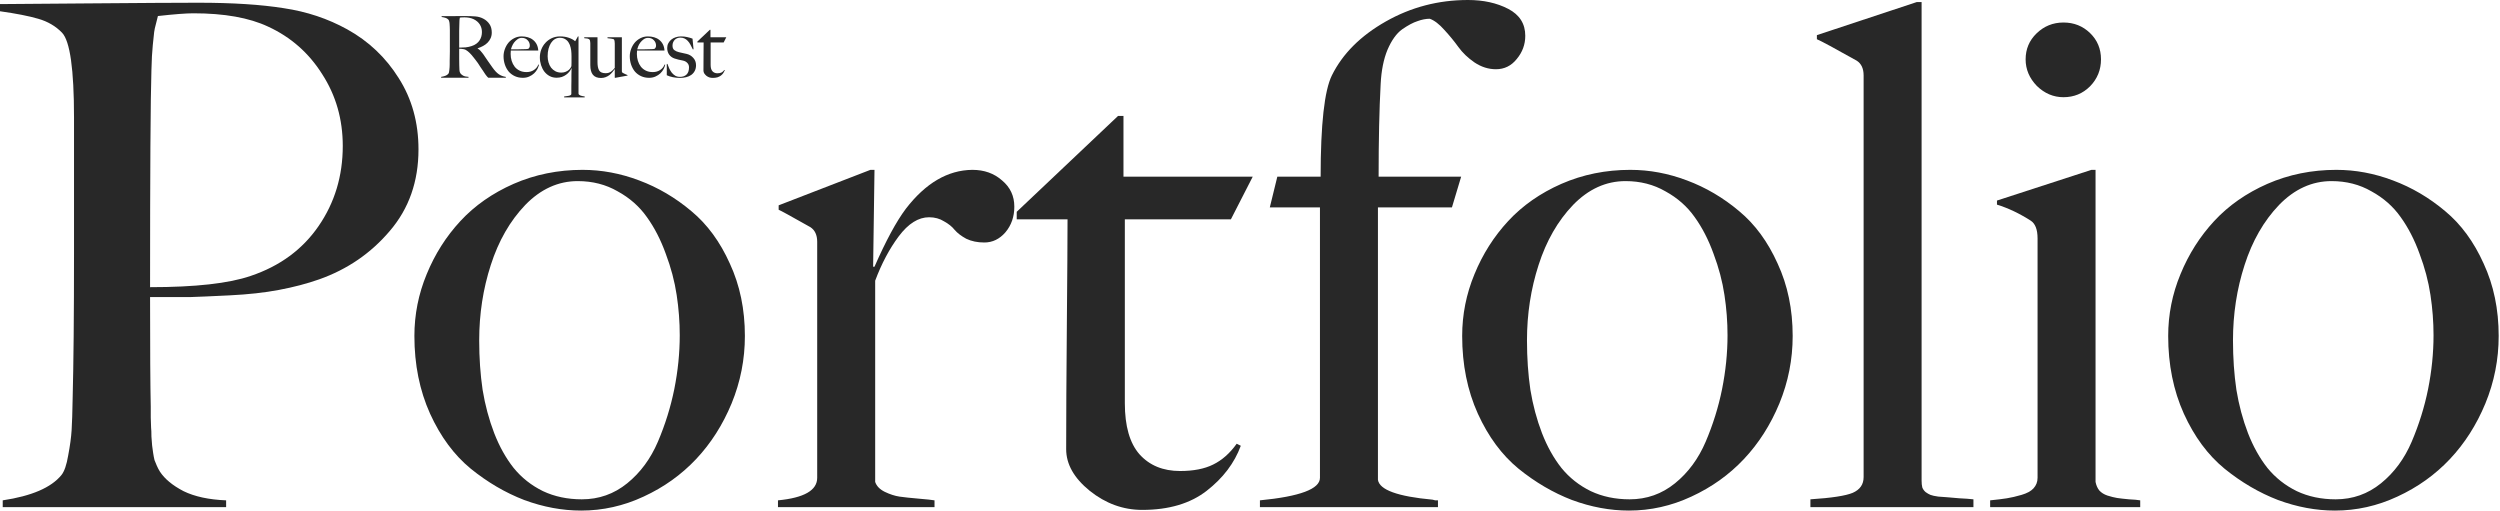 <?xml version="1.0" encoding="UTF-8"?> <svg xmlns="http://www.w3.org/2000/svg" width="1403" height="287" viewBox="0 0 1403 287" fill="none"> <path d="M192.363 81.922C192.363 66.992 188.535 53.594 180.879 41.727C173.35 29.732 163.206 20.799 150.445 14.93C139.854 9.953 125.882 7.465 108.527 7.465C104.444 7.465 97.809 7.975 88.621 8.996C88.621 9.124 88.302 10.4 87.664 12.824C87.026 15.121 86.643 16.844 86.516 17.992C86.388 19.013 86.133 21.438 85.75 25.266C85.367 28.966 85.112 33.624 84.984 39.238C84.474 55.444 84.219 96.086 84.219 161.164C109.612 161.164 128.434 159.059 140.684 154.848C157.017 149.361 169.714 140.046 178.773 126.902C187.833 113.759 192.363 98.766 192.363 81.922ZM234.855 83.836C234.855 101.828 229.496 117.077 218.777 129.582C208.186 142.087 194.979 151.147 179.156 156.762C172.266 159.186 164.737 161.164 156.57 162.695C148.531 164.227 139.28 165.247 128.816 165.758C118.48 166.268 111.143 166.587 106.805 166.715C102.466 166.715 94.938 166.715 84.219 166.715C84.219 196.191 84.346 216.672 84.602 228.156C84.602 229.305 84.602 231.346 84.602 234.281C84.729 237.089 84.793 239.003 84.793 240.023C84.921 241.044 84.984 242.703 84.984 245C85.112 247.297 85.24 248.956 85.367 249.977C85.495 250.997 85.686 252.401 85.941 254.188C86.197 255.846 86.452 257.186 86.707 258.207C87.09 259.228 87.537 260.312 88.047 261.461C88.557 262.609 89.132 263.694 89.769 264.715C92.449 268.798 96.852 272.435 102.977 275.625C109.229 278.688 117.204 280.41 126.902 280.793V284.621H1.531V280.793C17.737 278.368 28.711 273.647 34.453 266.629C36.112 264.587 37.388 260.887 38.281 255.527C39.302 250.168 39.94 245.447 40.195 241.363C40.45 237.28 40.642 231.346 40.77 223.562C41.28 204.167 41.535 177.115 41.535 142.406V65.844C41.535 38.919 39.302 23.096 34.836 18.375C31.263 14.675 26.797 12.059 21.438 10.527C16.206 8.996 9.06 7.592 0 6.316V2.297C1.786 2.297 18.056 2.169 48.809 1.914C79.561 1.659 100.361 1.531 111.207 1.531C130.475 1.531 146.49 2.552 159.25 4.594C172.138 6.508 184.005 10.463 194.852 16.461C206.846 23.096 216.48 32.22 223.754 43.832C231.155 55.444 234.855 68.779 234.855 83.836Z" fill="#282828"></path> <path d="M418.031 188.535C418.031 201.678 415.543 214.311 410.566 226.434C405.59 238.428 398.954 248.828 390.66 257.633C382.366 266.438 372.54 273.456 361.184 278.688C349.954 283.919 338.279 286.535 326.156 286.535C315.565 286.535 304.91 284.557 294.191 280.602C283.6 276.518 273.583 270.648 264.141 262.992C254.826 255.336 247.233 245.064 241.363 232.176C235.493 219.16 232.559 204.613 232.559 188.535C232.559 176.54 234.855 164.992 239.449 153.891C244.043 142.661 250.359 132.708 258.398 124.031C266.438 115.354 276.391 108.4 288.258 103.168C300.253 97.936 313.141 95.32 326.922 95.32C337.641 95.32 348.232 97.298 358.695 101.254C369.286 105.21 379.048 110.952 387.98 118.48C396.913 125.882 404.122 135.707 409.609 147.957C415.224 160.079 418.031 173.605 418.031 188.535ZM381.473 188.152C381.473 180.624 380.898 173.095 379.75 165.566C378.602 157.91 376.56 150.19 373.625 142.406C370.818 134.622 367.309 127.796 363.098 121.926C358.887 115.928 353.4 111.079 346.637 107.379C340.001 103.551 332.536 101.637 324.242 101.637C313.268 101.637 303.443 106.103 294.766 115.035C286.216 123.967 279.772 135.197 275.434 148.723C271.095 162.121 268.926 176.221 268.926 191.023C268.926 200.849 269.564 210.1 270.84 218.777C272.243 227.327 274.413 235.43 277.348 243.086C280.283 250.615 283.919 257.122 288.258 262.609C292.724 268.096 298.211 272.435 304.719 275.625C311.227 278.688 318.5 280.219 326.539 280.219C336.109 280.219 344.595 277.22 351.996 271.223C359.397 265.225 365.139 257.441 369.223 247.871C373.306 238.301 376.368 228.475 378.41 218.395C380.452 208.186 381.473 198.105 381.473 188.152Z" fill="#282828"></path> <path d="M569.242 115.992C569.242 121.607 567.583 126.392 564.266 130.348C560.948 134.176 556.992 136.09 552.398 136.09C548.57 136.09 545.189 135.388 542.254 133.984C539.447 132.453 537.277 130.794 535.746 129.008C534.342 127.221 532.365 125.626 529.812 124.223C527.388 122.691 524.581 121.926 521.391 121.926C515.393 121.926 509.715 125.499 504.355 132.645C499.124 139.663 494.721 147.957 491.148 157.527V270.457C491.914 272.754 493.701 274.604 496.508 276.008C499.443 277.411 502.186 278.305 504.738 278.688C507.418 279.07 510.991 279.453 515.457 279.836C520.051 280.219 523.049 280.538 524.453 280.793V284.621H436.598V280.793C451.272 279.389 458.609 275.178 458.609 268.16V135.707C458.609 131.879 457.333 129.135 454.781 127.477C443.935 121.352 438.001 118.098 436.98 117.715V115.227L488.469 95.32H490.766L490 149.68H490.766C497.146 135.133 503.016 124.286 508.375 117.141C519.477 102.721 531.918 95.448 545.699 95.32C552.335 95.32 557.885 97.298 562.352 101.254C566.945 105.082 569.242 109.995 569.242 115.992Z" fill="#282828"></path> <path d="M703.035 99.148L690.785 123.074H631.258V226.242C631.258 239.13 634.001 248.701 639.488 254.953C645.103 261.206 652.695 264.332 662.266 264.332C669.794 264.332 675.983 263.12 680.832 260.695C685.809 258.271 690.211 254.379 694.039 249.02L696.336 250.168C692.763 259.866 686.383 268.288 677.195 275.434C668.008 282.579 655.949 286.152 641.02 286.152C630.301 286.152 620.475 282.579 611.543 275.434C602.738 268.288 598.336 260.504 598.336 252.082C598.336 234.473 598.464 211.121 598.719 182.027C598.974 152.806 599.102 133.155 599.102 123.074H570.582V118.863L627.43 65.078H630.492V99.148H703.035Z" fill="#282828"></path> <path d="M855.984 20.098C855.984 24.947 854.389 29.285 851.199 33.113C848.137 36.941 844.245 38.855 839.523 38.855C835.312 38.855 831.293 37.579 827.465 35.027C823.764 32.475 820.766 29.604 818.469 26.414C816.172 23.224 813.556 20.034 810.621 16.844C807.686 13.526 804.943 11.421 802.391 10.527C800.221 10.527 797.924 10.974 795.5 11.867C793.076 12.633 790.204 14.164 786.887 16.461C783.697 18.758 780.953 22.586 778.656 27.945C776.487 33.177 775.211 39.557 774.828 47.086C774.062 61.25 773.68 78.604 773.68 99.148H820L814.832 116.375H773.297V269.309C774.19 274.923 784.398 278.624 803.922 280.41C804.56 280.538 805.07 280.665 805.453 280.793C805.964 280.793 806.474 280.793 806.984 280.793V284.621H707.07V280.793C729.529 278.624 740.758 274.413 740.758 268.16V116.375H712.621L716.832 99.148H741.141C741.141 69.799 743.246 50.85 747.457 42.301C753.454 30.178 763.535 20.098 777.699 12.059C791.863 4.02 807.24 0 823.828 0C832.505 0 840.034 1.659 846.414 4.977C852.794 8.294 855.984 13.335 855.984 20.098Z" fill="#282828"></path> <path d="M1006.05 188.535C1006.05 201.678 1003.56 214.311 998.582 226.434C993.605 238.428 986.97 248.828 978.676 257.633C970.382 266.438 960.556 273.456 949.199 278.688C937.97 283.919 926.294 286.535 914.172 286.535C903.581 286.535 892.926 284.557 882.207 280.602C871.616 276.518 861.599 270.648 852.156 262.992C842.841 255.336 835.249 245.064 829.379 232.176C823.509 219.16 820.574 204.613 820.574 188.535C820.574 176.54 822.871 164.992 827.465 153.891C832.059 142.661 838.375 132.708 846.414 124.031C854.453 115.354 864.406 108.4 876.273 103.168C888.268 97.936 901.156 95.32 914.938 95.32C925.656 95.32 936.247 97.298 946.711 101.254C957.302 105.21 967.064 110.952 975.996 118.48C984.928 125.882 992.138 135.707 997.625 147.957C1003.24 160.079 1006.05 173.605 1006.05 188.535ZM969.488 188.152C969.488 180.624 968.914 173.095 967.766 165.566C966.617 157.91 964.576 150.19 961.641 142.406C958.833 134.622 955.324 127.796 951.113 121.926C946.902 115.928 941.415 111.079 934.652 107.379C928.017 103.551 920.552 101.637 912.258 101.637C901.284 101.637 891.458 106.103 882.781 115.035C874.232 123.967 867.788 135.197 863.449 148.723C859.111 162.121 856.941 176.221 856.941 191.023C856.941 200.849 857.579 210.1 858.855 218.777C860.259 227.327 862.428 235.43 865.363 243.086C868.298 250.615 871.935 257.122 876.273 262.609C880.74 268.096 886.227 272.435 892.734 275.625C899.242 278.688 906.516 280.219 914.555 280.219C924.125 280.219 932.611 277.22 940.012 271.223C947.413 265.225 953.155 257.441 957.238 247.871C961.322 238.301 964.384 228.475 966.426 218.395C968.467 208.186 969.488 198.105 969.488 188.152Z" fill="#282828"></path> <path d="M1107.49 284.621H1016V280.219C1027.87 279.453 1035.78 278.241 1039.73 276.582C1043.82 274.796 1045.86 271.861 1045.86 267.777V42.301C1045.86 38.473 1044.58 35.729 1042.03 34.07C1029.53 27.052 1022.06 23.033 1019.64 22.012V19.715L1075.72 1.148H1078.4V269.691C1078.4 271.223 1078.53 272.499 1078.78 273.52C1079.16 274.54 1079.8 275.434 1080.7 276.199C1081.59 276.837 1082.48 277.348 1083.38 277.73C1084.4 278.113 1085.86 278.432 1087.78 278.688C1089.69 278.815 1091.41 278.943 1092.95 279.07C1094.48 279.198 1096.71 279.389 1099.64 279.645C1102.58 279.772 1105.2 279.964 1107.49 280.219V284.621Z" fill="#282828"></path> <path d="M1172.95 18.566C1177.04 22.522 1179.08 27.435 1179.08 33.305C1179.08 39.175 1177.04 44.215 1172.95 48.426C1168.87 52.509 1163.89 54.551 1158.02 54.551C1152.41 54.551 1147.43 52.445 1143.09 48.234C1138.88 43.896 1136.78 38.919 1136.78 33.305C1136.78 27.562 1138.82 22.713 1142.9 18.758C1147.11 14.675 1152.15 12.633 1158.02 12.633C1163.89 12.633 1168.87 14.611 1172.95 18.566ZM1201.09 284.621H1116.87V280.793C1120.7 280.41 1123.83 280.027 1126.25 279.645C1128.67 279.262 1131.42 278.624 1134.48 277.73C1137.54 276.837 1139.78 275.625 1141.18 274.094C1142.71 272.435 1143.48 270.457 1143.48 268.16V133.793C1143.48 128.816 1142.2 125.499 1139.65 123.84C1133.27 119.757 1126.95 116.758 1120.7 114.844V112.547L1173.72 95.32H1176.02V270.457C1176.4 272.371 1177.1 273.966 1178.12 275.242C1179.27 276.518 1180.8 277.475 1182.71 278.113C1184.76 278.751 1186.54 279.198 1188.07 279.453C1189.73 279.708 1191.97 279.964 1194.77 280.219C1197.58 280.346 1199.69 280.538 1201.09 280.793V284.621Z" fill="#282828"></path> <path d="M1402.26 188.535C1402.26 201.678 1399.77 214.311 1394.79 226.434C1389.82 238.428 1383.18 248.828 1374.89 257.633C1366.59 266.438 1356.77 273.456 1345.41 278.688C1334.18 283.919 1322.51 286.535 1310.38 286.535C1299.79 286.535 1289.14 284.557 1278.42 280.602C1267.83 276.518 1257.81 270.648 1248.37 262.992C1239.05 255.336 1231.46 245.064 1225.59 232.176C1219.72 219.16 1216.79 204.613 1216.79 188.535C1216.79 176.54 1219.08 164.992 1223.68 153.891C1228.27 142.661 1234.59 132.708 1242.62 124.031C1250.66 115.354 1260.62 108.4 1272.48 103.168C1284.48 97.936 1297.37 95.32 1311.15 95.32C1321.87 95.32 1332.46 97.298 1342.92 101.254C1353.51 105.21 1363.27 110.952 1372.21 118.48C1381.14 125.882 1388.35 135.707 1393.84 147.957C1399.45 160.079 1402.26 173.605 1402.26 188.535ZM1365.7 188.152C1365.7 180.624 1365.12 173.095 1363.98 165.566C1362.83 157.91 1360.79 150.19 1357.85 142.406C1355.04 134.622 1351.54 127.796 1347.32 121.926C1343.11 115.928 1337.63 111.079 1330.86 107.379C1324.23 103.551 1316.76 101.637 1308.47 101.637C1297.49 101.637 1287.67 106.103 1278.99 115.035C1270.44 123.967 1264 135.197 1259.66 148.723C1255.32 162.121 1253.15 176.221 1253.15 191.023C1253.15 200.849 1253.79 210.1 1255.07 218.777C1256.47 227.327 1258.64 235.43 1261.57 243.086C1264.51 250.615 1268.15 257.122 1272.48 262.609C1276.95 268.096 1282.44 272.435 1288.95 275.625C1295.45 278.688 1302.73 280.219 1310.77 280.219C1320.34 280.219 1328.82 277.22 1336.22 271.223C1343.62 265.225 1349.37 257.441 1353.45 247.871C1357.53 238.301 1360.6 228.475 1362.64 218.395C1364.68 208.186 1365.7 198.105 1365.7 188.152Z" fill="#282828"></path> <path d="M283.852 43.621V43.141C282.348 42.917 281.036 42.421 279.916 41.653C278.796 40.885 277.644 39.669 276.46 38.005C275.692 36.917 274.812 35.669 273.82 34.261C272.86 32.853 271.964 31.541 271.132 30.325C270.652 29.653 270.156 29.045 269.644 28.501C269.132 27.957 268.604 27.541 268.06 27.253V27.109C269.116 26.757 270.124 26.325 271.084 25.813C272.044 25.301 272.876 24.693 273.58 23.989C274.316 23.253 274.892 22.421 275.308 21.493C275.756 20.533 275.98 19.461 275.98 18.277C275.98 16.357 275.548 14.773 274.684 13.525C273.82 12.245 272.684 11.237 271.276 10.501C269.9 9.765 268.38 9.333 266.716 9.205C265.052 9.077 263.148 9.013 261.004 9.013C260.14 9.013 259.02 9.013 257.644 9.013C256.268 9.013 254.892 9.029 253.516 9.061C252.14 9.061 250.908 9.061 249.82 9.061C248.764 9.061 248.108 9.061 247.852 9.061V9.541C248.716 9.669 249.436 9.829 250.012 10.021C250.62 10.181 251.164 10.517 251.644 11.029C251.836 11.221 251.98 11.541 252.076 11.989C252.204 12.405 252.284 12.885 252.316 13.429C252.38 13.941 252.412 14.501 252.412 15.109C252.444 15.685 252.46 16.261 252.46 16.837V26.197C252.46 27.061 252.46 27.989 252.46 28.981C252.46 29.941 252.444 30.885 252.412 31.813C252.412 32.709 252.396 33.541 252.364 34.309C252.364 35.077 252.364 35.685 252.364 36.133C252.364 36.645 252.348 37.173 252.316 37.717C252.284 38.261 252.236 38.773 252.172 39.253C252.14 39.733 252.076 40.165 251.98 40.549C251.884 40.933 251.756 41.221 251.596 41.413C251.18 41.925 250.604 42.309 249.868 42.565C249.132 42.821 248.364 43.013 247.564 43.141V43.621H262.924V43.141C261.612 43.077 260.588 42.837 259.852 42.421C259.116 41.973 258.62 41.541 258.364 41.125C258.044 40.645 257.868 40.037 257.836 39.301C257.804 38.565 257.772 37.685 257.74 36.661C257.708 35.605 257.692 34.309 257.692 32.773C257.692 31.237 257.692 29.429 257.692 27.349C258.14 27.381 258.508 27.397 258.796 27.397C259.116 27.397 259.58 27.461 260.188 27.589C261.02 27.749 261.804 28.149 262.54 28.789C263.308 29.429 264.012 30.117 264.652 30.853C265.42 31.749 266.076 32.565 266.62 33.301C267.196 34.005 267.724 34.709 268.204 35.413C268.684 36.117 269.148 36.837 269.596 37.573C270.076 38.277 270.62 39.077 271.228 39.973C271.74 40.709 272.108 41.269 272.332 41.653C272.588 42.005 272.796 42.277 272.956 42.469C273.116 42.661 273.26 42.837 273.388 42.997C273.516 43.125 273.724 43.333 274.012 43.621H283.852ZM270.46 17.989C270.46 18.853 270.348 19.685 270.124 20.485C269.9 21.285 269.548 22.037 269.068 22.741C268.62 23.413 268.028 24.021 267.292 24.565C266.556 25.109 265.676 25.541 264.652 25.861C263.596 26.213 262.492 26.453 261.34 26.581C260.22 26.677 259.004 26.725 257.692 26.725C257.692 26.469 257.692 25.861 257.692 24.901C257.692 23.909 257.692 22.757 257.692 21.445C257.692 20.133 257.692 18.773 257.692 17.365C257.724 15.957 257.756 14.693 257.788 13.573C257.82 12.837 257.836 12.277 257.836 11.893C257.868 11.477 257.884 11.157 257.884 10.933C257.916 10.709 257.948 10.533 257.98 10.405C258.012 10.245 258.044 10.069 258.076 9.877C258.3 9.845 258.62 9.813 259.036 9.781C259.452 9.749 259.996 9.733 260.668 9.733C261.596 9.733 262.476 9.813 263.308 9.973C264.172 10.133 264.988 10.389 265.756 10.741C267.292 11.477 268.46 12.469 269.26 13.717C270.06 14.965 270.46 16.389 270.46 17.989Z" fill="#282828"></path> <path d="M302.463 36.325L302.079 36.229C301.695 37.413 300.895 38.421 299.679 39.253C298.495 40.053 297.103 40.453 295.503 40.453C294.031 40.453 292.735 40.181 291.615 39.637C290.495 39.093 289.567 38.357 288.831 37.429C288.095 36.469 287.535 35.381 287.151 34.165C286.767 32.917 286.575 31.621 286.575 30.277C286.575 29.925 286.591 29.589 286.623 29.269C286.655 28.917 286.671 28.613 286.671 28.357H302.079C301.983 27.013 301.679 25.845 301.167 24.853C300.655 23.861 299.983 23.045 299.151 22.405C298.351 21.733 297.391 21.237 296.271 20.917C295.183 20.597 294.015 20.437 292.767 20.437C291.231 20.437 289.823 20.773 288.543 21.445C287.295 22.085 286.223 22.933 285.327 23.989C284.463 25.045 283.791 26.245 283.311 27.589C282.831 28.901 282.591 30.229 282.591 31.573C282.591 33.237 282.847 34.821 283.359 36.325C283.871 37.797 284.591 39.093 285.519 40.213C286.479 41.301 287.631 42.149 288.975 42.757C290.319 43.365 291.807 43.669 293.439 43.669C294.751 43.669 295.935 43.429 296.991 42.949C298.079 42.469 299.007 41.861 299.775 41.125C300.543 40.389 301.151 39.589 301.599 38.725C302.047 37.829 302.335 37.029 302.463 36.325ZM297.327 25.573C297.327 26.021 297.263 26.357 297.135 26.581C297.039 26.805 296.879 27.045 296.655 27.301C296.335 27.429 295.967 27.509 295.551 27.541C295.135 27.573 294.687 27.589 294.207 27.589C293.471 27.589 292.799 27.605 292.191 27.637C291.583 27.637 290.991 27.653 290.415 27.685C289.871 27.685 289.311 27.685 288.735 27.685C288.159 27.685 287.503 27.685 286.767 27.685C286.831 27.301 287.007 26.757 287.295 26.053C287.583 25.317 287.983 24.597 288.495 23.893C289.039 23.189 289.663 22.581 290.367 22.069C291.103 21.525 291.919 21.253 292.815 21.253C294.191 21.253 295.279 21.685 296.079 22.549C296.911 23.381 297.327 24.389 297.327 25.573Z" fill="#282828"></path> <path d="M328.122 54.661V54.133C327.738 54.101 327.338 54.037 326.922 53.941C326.538 53.877 326.17 53.781 325.818 53.653C325.498 53.525 325.226 53.365 325.002 53.173C324.778 52.981 324.666 52.757 324.666 52.501V20.437H324.33L322.842 23.077H322.698C321.866 22.341 320.714 21.717 319.242 21.205C317.802 20.693 316.154 20.437 314.298 20.437C312.634 20.437 311.098 20.757 309.69 21.397C308.314 22.037 307.13 22.901 306.138 23.989C305.146 25.045 304.362 26.293 303.786 27.733C303.242 29.141 302.97 30.629 302.97 32.197C302.97 33.701 303.194 35.157 303.642 36.565C304.09 37.941 304.714 39.157 305.514 40.213C306.346 41.269 307.338 42.101 308.49 42.709C309.642 43.317 310.938 43.621 312.378 43.621C313.434 43.621 314.41 43.477 315.306 43.189C316.202 42.869 317.002 42.453 317.706 41.941C318.41 41.429 319.018 40.853 319.53 40.213C320.042 39.573 320.426 38.933 320.682 38.293L320.778 38.341C320.778 38.661 320.762 39.205 320.73 39.973C320.73 40.709 320.714 41.541 320.682 42.469C320.682 43.365 320.682 44.341 320.682 45.397C320.682 46.453 320.666 47.461 320.634 48.421C320.634 49.413 320.634 50.293 320.634 51.061C320.634 51.861 320.634 52.453 320.634 52.837C320.57 53.093 320.378 53.301 320.058 53.461C319.77 53.621 319.418 53.733 319.002 53.797C318.618 53.893 318.202 53.957 317.754 53.989C317.306 54.053 316.922 54.101 316.602 54.133V54.661H328.122ZM320.682 36.997C320.682 37.189 320.554 37.493 320.298 37.909C320.074 38.325 319.738 38.741 319.29 39.157C318.842 39.573 318.25 39.941 317.514 40.261C316.81 40.581 315.978 40.741 315.018 40.741C313.738 40.741 312.618 40.485 311.658 39.973C310.698 39.461 309.898 38.789 309.258 37.957C308.618 37.093 308.138 36.101 307.818 34.981C307.498 33.861 307.338 32.709 307.338 31.525C307.338 30.021 307.498 28.645 307.818 27.397C308.17 26.149 308.634 25.061 309.21 24.133C309.818 23.205 310.538 22.485 311.37 21.973C312.234 21.461 313.162 21.205 314.154 21.205C315.37 21.205 316.378 21.461 317.178 21.973C318.01 22.453 318.666 23.109 319.146 23.941C319.658 24.741 320.026 25.669 320.25 26.725C320.506 27.749 320.65 28.789 320.682 29.845C320.714 30.389 320.73 30.949 320.73 31.525C320.73 32.069 320.73 32.613 320.73 33.157C320.73 33.893 320.73 34.597 320.73 35.269C320.73 35.941 320.714 36.517 320.682 36.997Z" fill="#282828"></path> <path d="M352.163 42.421V42.133C351.779 41.973 351.299 41.765 350.723 41.509C350.179 41.253 349.763 41.045 349.475 40.885C349.251 40.725 349.107 40.581 349.043 40.453C349.011 40.325 348.995 40.133 348.995 39.877V20.917H340.931V21.445C341.635 21.509 342.307 21.589 342.947 21.685C343.619 21.781 344.147 21.909 344.531 22.069C344.723 22.325 344.851 22.709 344.915 23.221C344.979 23.701 345.011 24.101 345.011 24.421V38.101C344.723 38.485 344.403 38.853 344.051 39.205C343.731 39.557 343.363 39.877 342.947 40.165C342.563 40.421 342.115 40.645 341.603 40.837C341.123 40.997 340.547 41.077 339.875 41.077C338.115 41.077 336.915 40.581 336.275 39.589C335.635 38.565 335.315 36.997 335.315 34.885V20.917H327.875V21.445C328.163 21.477 328.467 21.509 328.787 21.541C329.107 21.541 329.411 21.573 329.699 21.637C329.987 21.701 330.243 21.797 330.467 21.925C330.723 22.053 330.915 22.261 331.043 22.549C331.107 22.645 331.139 22.805 331.139 23.029C331.171 23.221 331.203 23.445 331.235 23.701C331.267 23.925 331.283 24.149 331.283 24.373C331.283 24.597 331.283 24.773 331.283 24.901V36.613C331.283 38.949 331.763 40.725 332.723 41.941C333.715 43.157 335.235 43.765 337.283 43.765C338.179 43.765 339.011 43.621 339.779 43.333C340.579 43.045 341.299 42.661 341.939 42.181C342.579 41.669 343.155 41.109 343.667 40.501C344.179 39.893 344.611 39.317 344.963 38.773L345.011 38.821V43.669H345.347L352.163 42.421Z" fill="#282828"></path> <path d="M373.304 36.325L372.92 36.229C372.536 37.413 371.736 38.421 370.52 39.253C369.336 40.053 367.944 40.453 366.344 40.453C364.872 40.453 363.576 40.181 362.456 39.637C361.336 39.093 360.408 38.357 359.672 37.429C358.936 36.469 358.376 35.381 357.992 34.165C357.608 32.917 357.416 31.621 357.416 30.277C357.416 29.925 357.432 29.589 357.464 29.269C357.496 28.917 357.512 28.613 357.512 28.357H372.92C372.824 27.013 372.52 25.845 372.008 24.853C371.496 23.861 370.824 23.045 369.992 22.405C369.192 21.733 368.232 21.237 367.112 20.917C366.024 20.597 364.856 20.437 363.608 20.437C362.072 20.437 360.664 20.773 359.384 21.445C358.136 22.085 357.064 22.933 356.168 23.989C355.304 25.045 354.632 26.245 354.152 27.589C353.672 28.901 353.432 30.229 353.432 31.573C353.432 33.237 353.688 34.821 354.2 36.325C354.712 37.797 355.432 39.093 356.36 40.213C357.32 41.301 358.472 42.149 359.816 42.757C361.16 43.365 362.648 43.669 364.28 43.669C365.592 43.669 366.776 43.429 367.832 42.949C368.92 42.469 369.848 41.861 370.616 41.125C371.384 40.389 371.992 39.589 372.44 38.725C372.888 37.829 373.176 37.029 373.304 36.325ZM368.168 25.573C368.168 26.021 368.104 26.357 367.976 26.581C367.88 26.805 367.72 27.045 367.496 27.301C367.176 27.429 366.808 27.509 366.392 27.541C365.976 27.573 365.528 27.589 365.048 27.589C364.312 27.589 363.64 27.605 363.032 27.637C362.424 27.637 361.832 27.653 361.256 27.685C360.712 27.685 360.152 27.685 359.576 27.685C359 27.685 358.344 27.685 357.608 27.685C357.672 27.301 357.848 26.757 358.136 26.053C358.424 25.317 358.824 24.597 359.336 23.893C359.88 23.189 360.504 22.581 361.208 22.069C361.944 21.525 362.76 21.253 363.656 21.253C365.032 21.253 366.12 21.685 366.92 22.549C367.752 23.381 368.168 24.389 368.168 25.573Z" fill="#282828"></path> <path d="M390.611 36.613C390.611 34.981 390.099 33.605 389.075 32.485C388.083 31.365 386.867 30.629 385.427 30.277C384.819 30.117 384.099 29.957 383.267 29.797C382.435 29.605 381.667 29.429 380.963 29.269C379.939 29.013 379.091 28.629 378.419 28.117C377.747 27.605 377.411 26.757 377.411 25.573C377.411 24.837 377.539 24.197 377.795 23.653C378.051 23.077 378.371 22.613 378.755 22.261C379.171 21.877 379.635 21.589 380.147 21.397C380.691 21.205 381.235 21.109 381.779 21.109C382.675 21.109 383.459 21.269 384.131 21.589C384.835 21.909 385.459 22.373 386.003 22.981C386.547 23.557 387.043 24.261 387.491 25.093C387.939 25.893 388.387 26.773 388.835 27.733L389.219 27.637L388.643 21.685C387.715 21.333 386.739 21.045 385.715 20.821C384.691 20.565 383.507 20.437 382.163 20.437C381.107 20.437 380.115 20.597 379.187 20.917C378.259 21.205 377.443 21.637 376.739 22.213C376.035 22.789 375.475 23.477 375.059 24.277C374.643 25.077 374.435 25.973 374.435 26.965C374.435 28.405 374.803 29.637 375.539 30.661C376.307 31.685 377.299 32.405 378.515 32.821C379.155 33.045 379.875 33.253 380.675 33.445C381.475 33.637 382.307 33.813 383.171 33.973C384.259 34.197 385.107 34.645 385.715 35.317C386.355 35.957 386.675 36.773 386.675 37.765C386.675 39.589 386.211 40.949 385.283 41.845C384.387 42.709 383.171 43.141 381.635 43.141C380.579 43.141 379.667 42.917 378.899 42.469C378.131 41.989 377.475 41.397 376.931 40.693C376.387 39.957 375.923 39.173 375.539 38.341C375.155 37.477 374.835 36.661 374.579 35.893H374.195V42.229C375.251 42.709 376.403 43.077 377.651 43.333C378.899 43.589 380.227 43.717 381.635 43.717C382.819 43.717 383.939 43.589 384.995 43.333C386.083 43.077 387.043 42.661 387.875 42.085C388.707 41.509 389.363 40.773 389.843 39.877C390.355 38.949 390.611 37.861 390.611 36.613Z" fill="#282828"></path> <path d="M407.595 20.917H398.715V16.741H398.332L391.371 23.317V23.845H394.875C394.875 25.957 394.859 28.373 394.827 31.093C394.795 33.781 394.78 36.629 394.78 39.637C394.78 40.149 394.923 40.661 395.211 41.173C395.531 41.653 395.931 42.101 396.411 42.517C396.891 42.901 397.435 43.205 398.043 43.429C398.683 43.621 399.34 43.717 400.012 43.717C401.036 43.717 401.915 43.605 402.651 43.381C403.419 43.125 404.076 42.789 404.62 42.373C405.196 41.925 405.644 41.445 405.964 40.933C406.316 40.389 406.588 39.877 406.78 39.397L406.491 39.253C406.043 39.893 405.516 40.373 404.908 40.693C404.3 40.981 403.531 41.125 402.603 41.125C401.483 41.125 400.571 40.757 399.867 40.021C399.163 39.285 398.811 38.101 398.811 36.469V23.845H406.108L407.595 20.917Z" fill="#282828"></path> </svg> 
